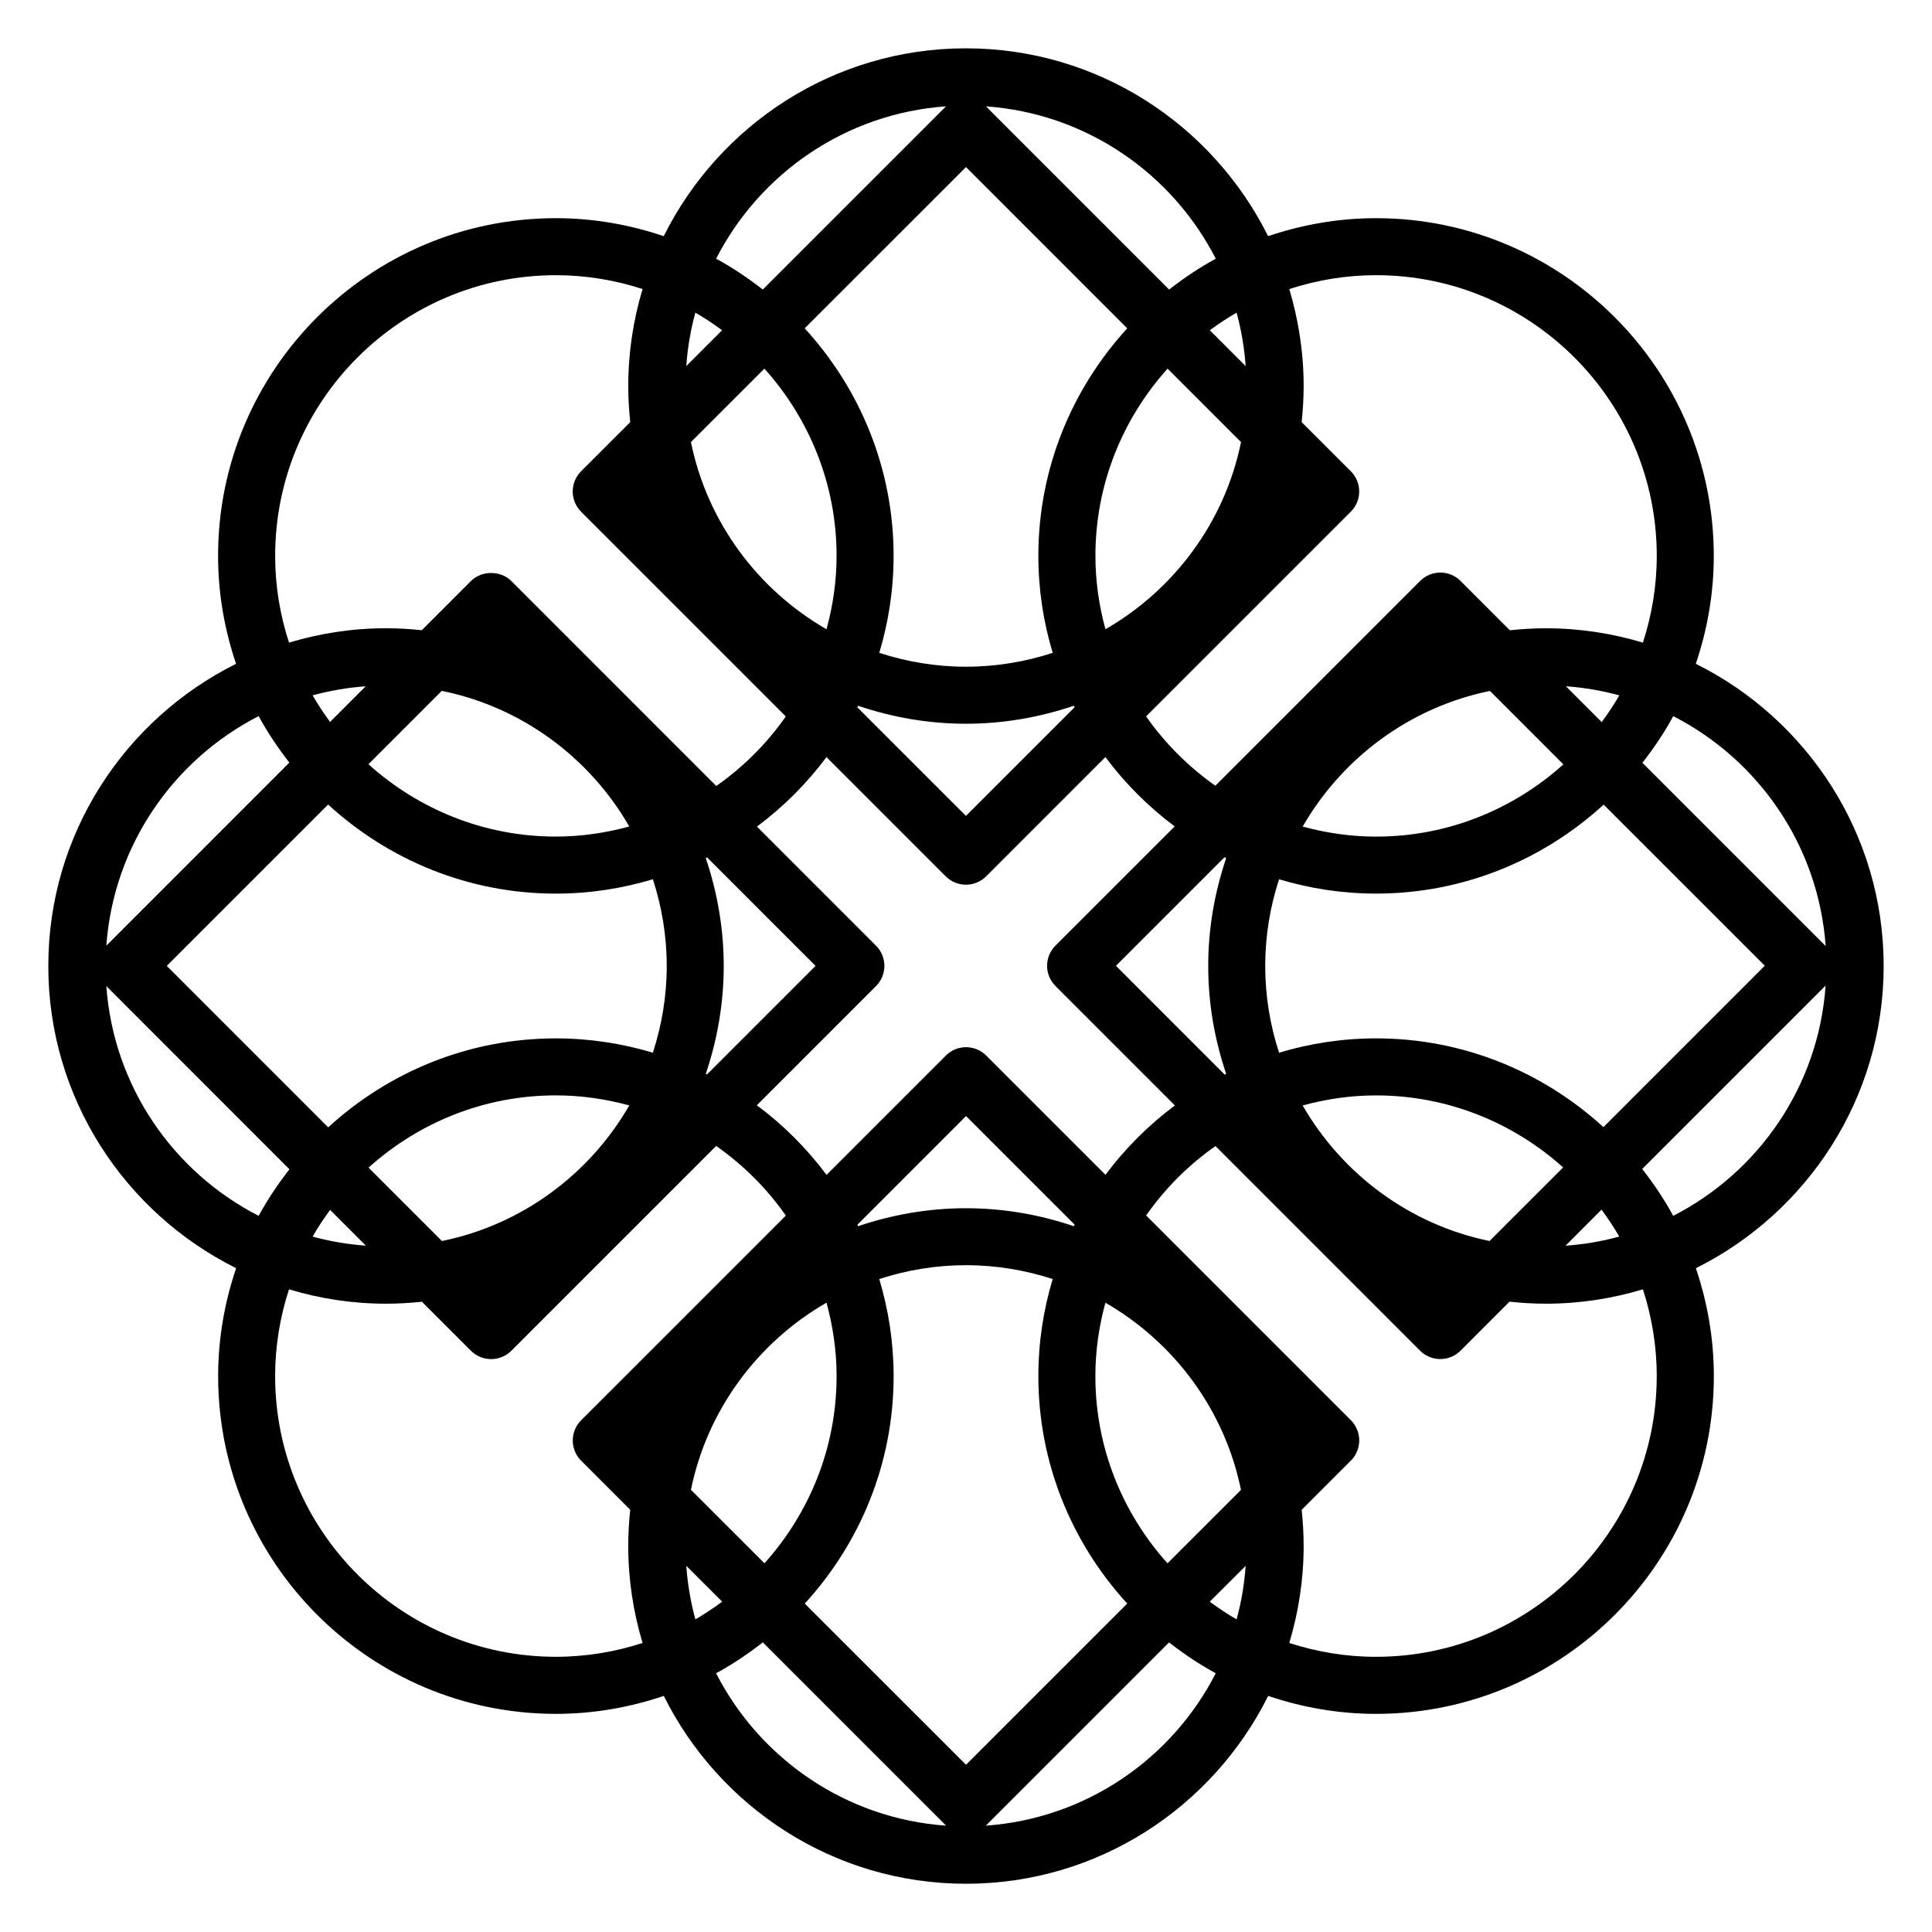 <?xml version="1.0" encoding="UTF-8"?>
<!-- Uploaded to: ICON Repo, www.svgrepo.com, Generator: ICON Repo Mixer Tools -->
<svg fill="#000000" width="800px" height="800px" version="1.1" viewBox="144 144 512 512" xmlns="http://www.w3.org/2000/svg">
 <path d="m643.19 400c0-35.082-20.328-65.418-49.781-80.09 3.043-8.988 4.758-18.582 4.758-28.59 0-49.348-40.16-89.5-89.508-89.5-10.004 0-19.602 1.727-28.598 4.766-14.672-29.453-45.016-49.781-80.086-49.781-35.07 0-65.41 20.328-80.082 49.781-8.992-3.043-18.586-4.766-28.602-4.766-49.348 0-89.5 40.152-89.5 89.5 0 10.004 1.723 19.602 4.766 28.598-29.43 14.66-49.758 45.004-49.758 80.082 0 35.07 20.328 65.406 49.777 80.082-3.043 8.992-4.766 18.586-4.766 28.598 0 49.363 40.152 89.512 89.5 89.512 10.012 0 19.609-1.723 28.602-4.758 14.664 29.453 45.012 49.781 80.082 49.781 35.082 0 65.414-20.328 80.086-49.781 8.992 3.043 18.582 4.758 28.598 4.758 49.348 0 89.508-40.148 89.508-89.512 0-10-1.723-19.602-4.766-28.586 29.441-14.68 49.77-45.023 49.77-80.094zm-15.375-5.285c-0.047-0.039-0.066-0.086-0.105-0.117l-48.453-48.453c3.039-3.891 5.805-7.992 8.168-12.359 22.605 11.566 38.5 34.316 40.391 60.93zm-190.85 60.621-31.609-31.605c-2.953-2.953-7.734-2.953-10.688 0l-31.629 31.625c-5.231-7.023-11.441-13.227-18.469-18.449l31.594-31.594c1.41-1.414 2.207-3.344 2.207-5.344 0-2.004-0.797-3.926-2.207-5.344l-31.57-31.57c7.012-5.215 13.211-11.422 18.434-18.418l31.609 31.609c1.477 1.473 3.41 2.207 5.344 2.207s3.875-0.734 5.352-2.207l31.609-31.617c5.203 6.984 11.391 13.164 18.367 18.379l-31.605 31.594c-2.953 2.957-2.953 7.734 0 10.691l31.656 31.656c-6.992 5.215-13.18 11.406-18.395 18.387zm16.438 102.96c-11.844-13.176-19.121-30.539-19.121-49.625 0-6.742 0.977-13.234 2.66-19.441 18.203 10.48 31.605 28.391 35.926 49.605zm20.707 0.68c-0.336 4.871-1.152 9.594-2.402 14.168-2.469-1.422-4.82-2.992-7.106-4.676zm-116.84 9.996c14.574-15.93 23.547-37.055 23.547-60.301 0-8.934-1.359-17.547-3.805-25.711 7.246-2.359 14.953-3.672 22.973-3.672 8.031 0 15.742 1.32 22.984 3.672-2.438 8.148-3.797 16.758-3.797 25.695 0 23.25 8.969 44.387 23.559 60.305l-42.723 42.719zm-30.164-30.164c4.324-21.211 17.73-39.109 35.926-49.59 1.688 6.219 2.672 12.711 2.672 19.453 0 19.07-7.273 36.426-19.113 49.613zm8.285 29.652c-2.277 1.691-4.644 3.254-7.109 4.691-1.246-4.578-2.062-9.324-2.41-14.191zm93.203-99.5c-8.988-3.043-18.59-4.766-28.605-4.766-10 0-19.598 1.723-28.586 4.758-0.066-0.121-0.121-0.258-0.188-0.383l28.793-28.805 28.781 28.781c-0.07 0.137-0.129 0.273-0.195 0.414zm-117.83-105.93c-6.207 1.688-12.707 2.672-19.453 2.672-19.094 0-36.484-7.301-49.672-19.176l19.434-19.438c21.25 4.297 39.195 17.711 49.691 35.941zm-79.297-27.715c-1.656-2.258-3.219-4.606-4.625-7.043 4.535-1.23 9.234-2.047 14.066-2.398zm-0.512 21.895c15.934 14.605 37.09 23.609 60.352 23.609 8.938 0 17.551-1.352 25.711-3.805 2.363 7.246 3.672 14.965 3.672 22.984 0 8.02-1.316 15.734-3.672 22.973-8.148-2.438-16.766-3.789-25.711-3.789-23.25 0-44.395 8.977-60.332 23.578l-42.781-42.789zm10.004 116.9c-4.852-0.344-9.562-1.16-14.121-2.402 1.41-2.449 2.977-4.801 4.648-7.074zm0.707-20.676c13.184-11.863 30.562-19.148 49.645-19.148 6.746 0 13.246 0.973 19.453 2.66-10.488 18.211-28.418 31.617-49.645 35.938zm89.367-24.852c3.043-8.984 4.762-18.582 4.762-28.586s-1.723-19.602-4.762-28.598c0.109-0.059 0.242-0.109 0.359-0.176l28.738 28.742-28.773 28.773c-0.105-0.051-0.215-0.098-0.324-0.156zm15.539-186.89c11.848 13.18 19.129 30.547 19.129 49.625 0 6.742-0.984 13.234-2.664 19.445-18.207-10.473-31.609-28.391-35.934-49.605zm-20.703-0.68c0.344-4.867 1.16-9.598 2.402-14.16 2.457 1.41 4.828 2.984 7.094 4.664zm74.129-52.738 42.734 42.738c-14.582 15.926-23.559 37.059-23.559 60.305 0 8.926 1.352 17.543 3.797 25.695-7.246 2.363-14.973 3.672-22.984 3.672s-15.73-1.316-22.969-3.672c2.445-8.148 3.797-16.762 3.797-25.699 0-23.242-8.984-44.379-23.562-60.305zm72.883 72.879c-4.312 21.211-17.723 39.121-35.926 49.602-1.691-6.207-2.66-12.699-2.66-19.438 0-19.078 7.273-36.441 19.129-49.625zm-8.266-29.633c2.273-1.684 4.637-3.25 7.094-4.66 1.238 4.555 2.055 9.285 2.402 14.152zm-93.215 99.516c8.988 3.039 18.582 4.762 28.582 4.762 10.004 0 19.609-1.727 28.598-4.766 0.074 0.125 0.125 0.266 0.195 0.398l-28.793 28.789-28.777-28.773c0.07-0.141 0.129-0.277 0.195-0.41zm68.336 68.914 28.762-28.762c0.141 0.082 0.309 0.145 0.453 0.223-3.043 8.988-4.762 18.582-4.762 28.59 0 9.996 1.723 19.602 4.762 28.586-0.125 0.07-0.273 0.125-0.395 0.191zm119.25-74.078c4.863 0.348 9.578 1.16 14.152 2.402-1.414 2.457-2.984 4.816-4.664 7.09zm-0.676 20.695c-13.18 11.859-30.555 19.145-49.645 19.145-6.742 0-13.234-0.984-19.441-2.664 10.48-18.207 28.406-31.617 49.629-35.941zm-69.09 90.387c6.207-1.688 12.699-2.66 19.441-2.66 19.051 0 36.41 7.262 49.586 19.086l-19.504 19.496c-21.172-4.332-39.051-17.746-49.523-35.922zm79.199 27.613c1.703 2.293 3.269 4.664 4.707 7.144-4.594 1.25-9.344 2.066-14.246 2.41zm0.504-21.871c-15.922-14.559-37.039-23.52-60.262-23.52-8.934 0-17.543 1.355-25.695 3.797-2.367-7.246-3.672-14.957-3.672-22.98 0-8.02 1.309-15.734 3.672-22.98 8.141 2.449 16.75 3.797 25.695 3.797 23.25 0 44.391-8.984 60.32-23.574l42.703 42.691zm-60.258-225.77c41.016 0 74.391 33.367 74.391 74.387 0 8.027-1.32 15.738-3.672 22.984-8.148-2.445-16.766-3.797-25.711-3.797-3.231 0-6.41 0.191-9.551 0.523l-13.07-13.074c-2.953-2.953-7.734-2.953-10.688 0l-54.277 54.273c-7.133-5.008-13.348-11.23-18.363-18.375l54.266-54.262c1.414-1.414 2.211-3.336 2.211-5.344 0-2-0.797-3.918-2.211-5.344l-13.039-13.035c0.332-3.144 0.527-6.332 0.527-9.562 0-8.926-1.367-17.543-3.805-25.695 7.258-2.363 14.969-3.68 22.992-3.68zm-42.473-4.367c-4.367 2.367-8.48 5.144-12.359 8.176l-48.5-48.504c-0.02-0.023-0.066-0.031-0.086-0.051 26.625 1.883 49.379 17.781 60.945 40.379zm-71.465-40.383c-0.023 0.023-0.055 0.031-0.082 0.055l-48.5 48.5c-3.894-3.031-7.996-5.812-12.367-8.176 11.57-22.602 34.332-38.504 60.949-40.379zm-177.81 119.14c0-41.02 33.371-74.387 74.387-74.387 8.031 0 15.738 1.316 22.984 3.672-2.449 8.141-3.797 16.762-3.797 25.695 0 3.238 0.195 6.422 0.523 9.574l-13.035 13.035c-1.414 1.414-2.207 3.34-2.207 5.34 0 2.004 0.797 3.93 2.207 5.352l54.266 54.266c-5.019 7.176-11.262 13.41-18.43 18.43l-54.316-54.324c-2.832-2.832-7.856-2.832-10.688 0l-13.039 13.043c-3.117-0.332-6.277-0.52-9.48-0.52-8.934 0-17.551 1.355-25.699 3.805-2.363-7.242-3.676-14.953-3.676-22.98zm-4.375 42.465c2.359 4.352 5.129 8.438 8.137 12.312l-48.5 48.516c1.918-26.566 17.805-49.273 40.363-60.828zm-40.363 71.543 48.527 48.543c-3.027 3.883-5.793 7.981-8.16 12.34-22.586-11.555-38.473-34.293-40.367-60.883zm119.12 177.74c-41.016 0-74.387-33.367-74.387-74.391 0-8.02 1.316-15.734 3.672-22.984 8.141 2.449 16.766 3.805 25.699 3.805 3.219 0 6.398-0.188 9.527-0.523l13 13c1.414 1.41 3.34 2.207 5.352 2.207 2 0 3.926-0.797 5.344-2.207l54.281-54.281c7.188 5.023 13.441 11.27 18.469 18.453l-54.262 54.254c-1.41 1.41-2.207 3.336-2.207 5.344 0 2.012 0.797 3.926 2.207 5.344l13.02 13.02c-0.332 3.16-0.527 6.359-0.527 9.594 0 8.934 1.355 17.551 3.797 25.703-7.246 2.356-14.961 3.664-22.984 3.664zm42.469 4.367c4.379-2.371 8.484-5.144 12.383-8.188l48.492 48.492c0.035 0.035 0.09 0.047 0.121 0.086-26.629-1.852-49.418-17.77-60.996-40.391zm71.441 40.387c0.039-0.039 0.098-0.051 0.125-0.086l48.48-48.477c3.891 3.031 8 5.805 12.367 8.176-11.562 22.613-34.348 38.516-60.973 40.387zm177.84-119.14c0 41.023-33.379 74.391-74.391 74.391-8.02 0-15.734-1.309-22.984-3.672 2.438-8.152 3.805-16.766 3.805-25.711 0-3.246-0.195-6.418-0.527-9.566l13.047-13.047c1.414-1.414 2.211-3.336 2.211-5.352 0-1.996-0.797-3.918-2.211-5.352l-54.262-54.262c5.008-7.152 11.23-13.383 18.383-18.391l54.227 54.238c1.41 1.414 3.332 2.207 5.344 2.207 2.016 0 3.926-0.789 5.352-2.207l12.992-13c3.176 0.344 6.394 0.539 9.645 0.539 8.934 0 17.551-1.355 25.711-3.805 2.34 7.254 3.66 14.973 3.66 22.988zm4.367-42.469c-2.371-4.387-5.16-8.504-8.219-12.418l48.5-48.5c0.039-0.039 0.07-0.09 0.105-0.125-1.844 26.66-17.754 49.461-40.387 61.043z"/>
</svg>